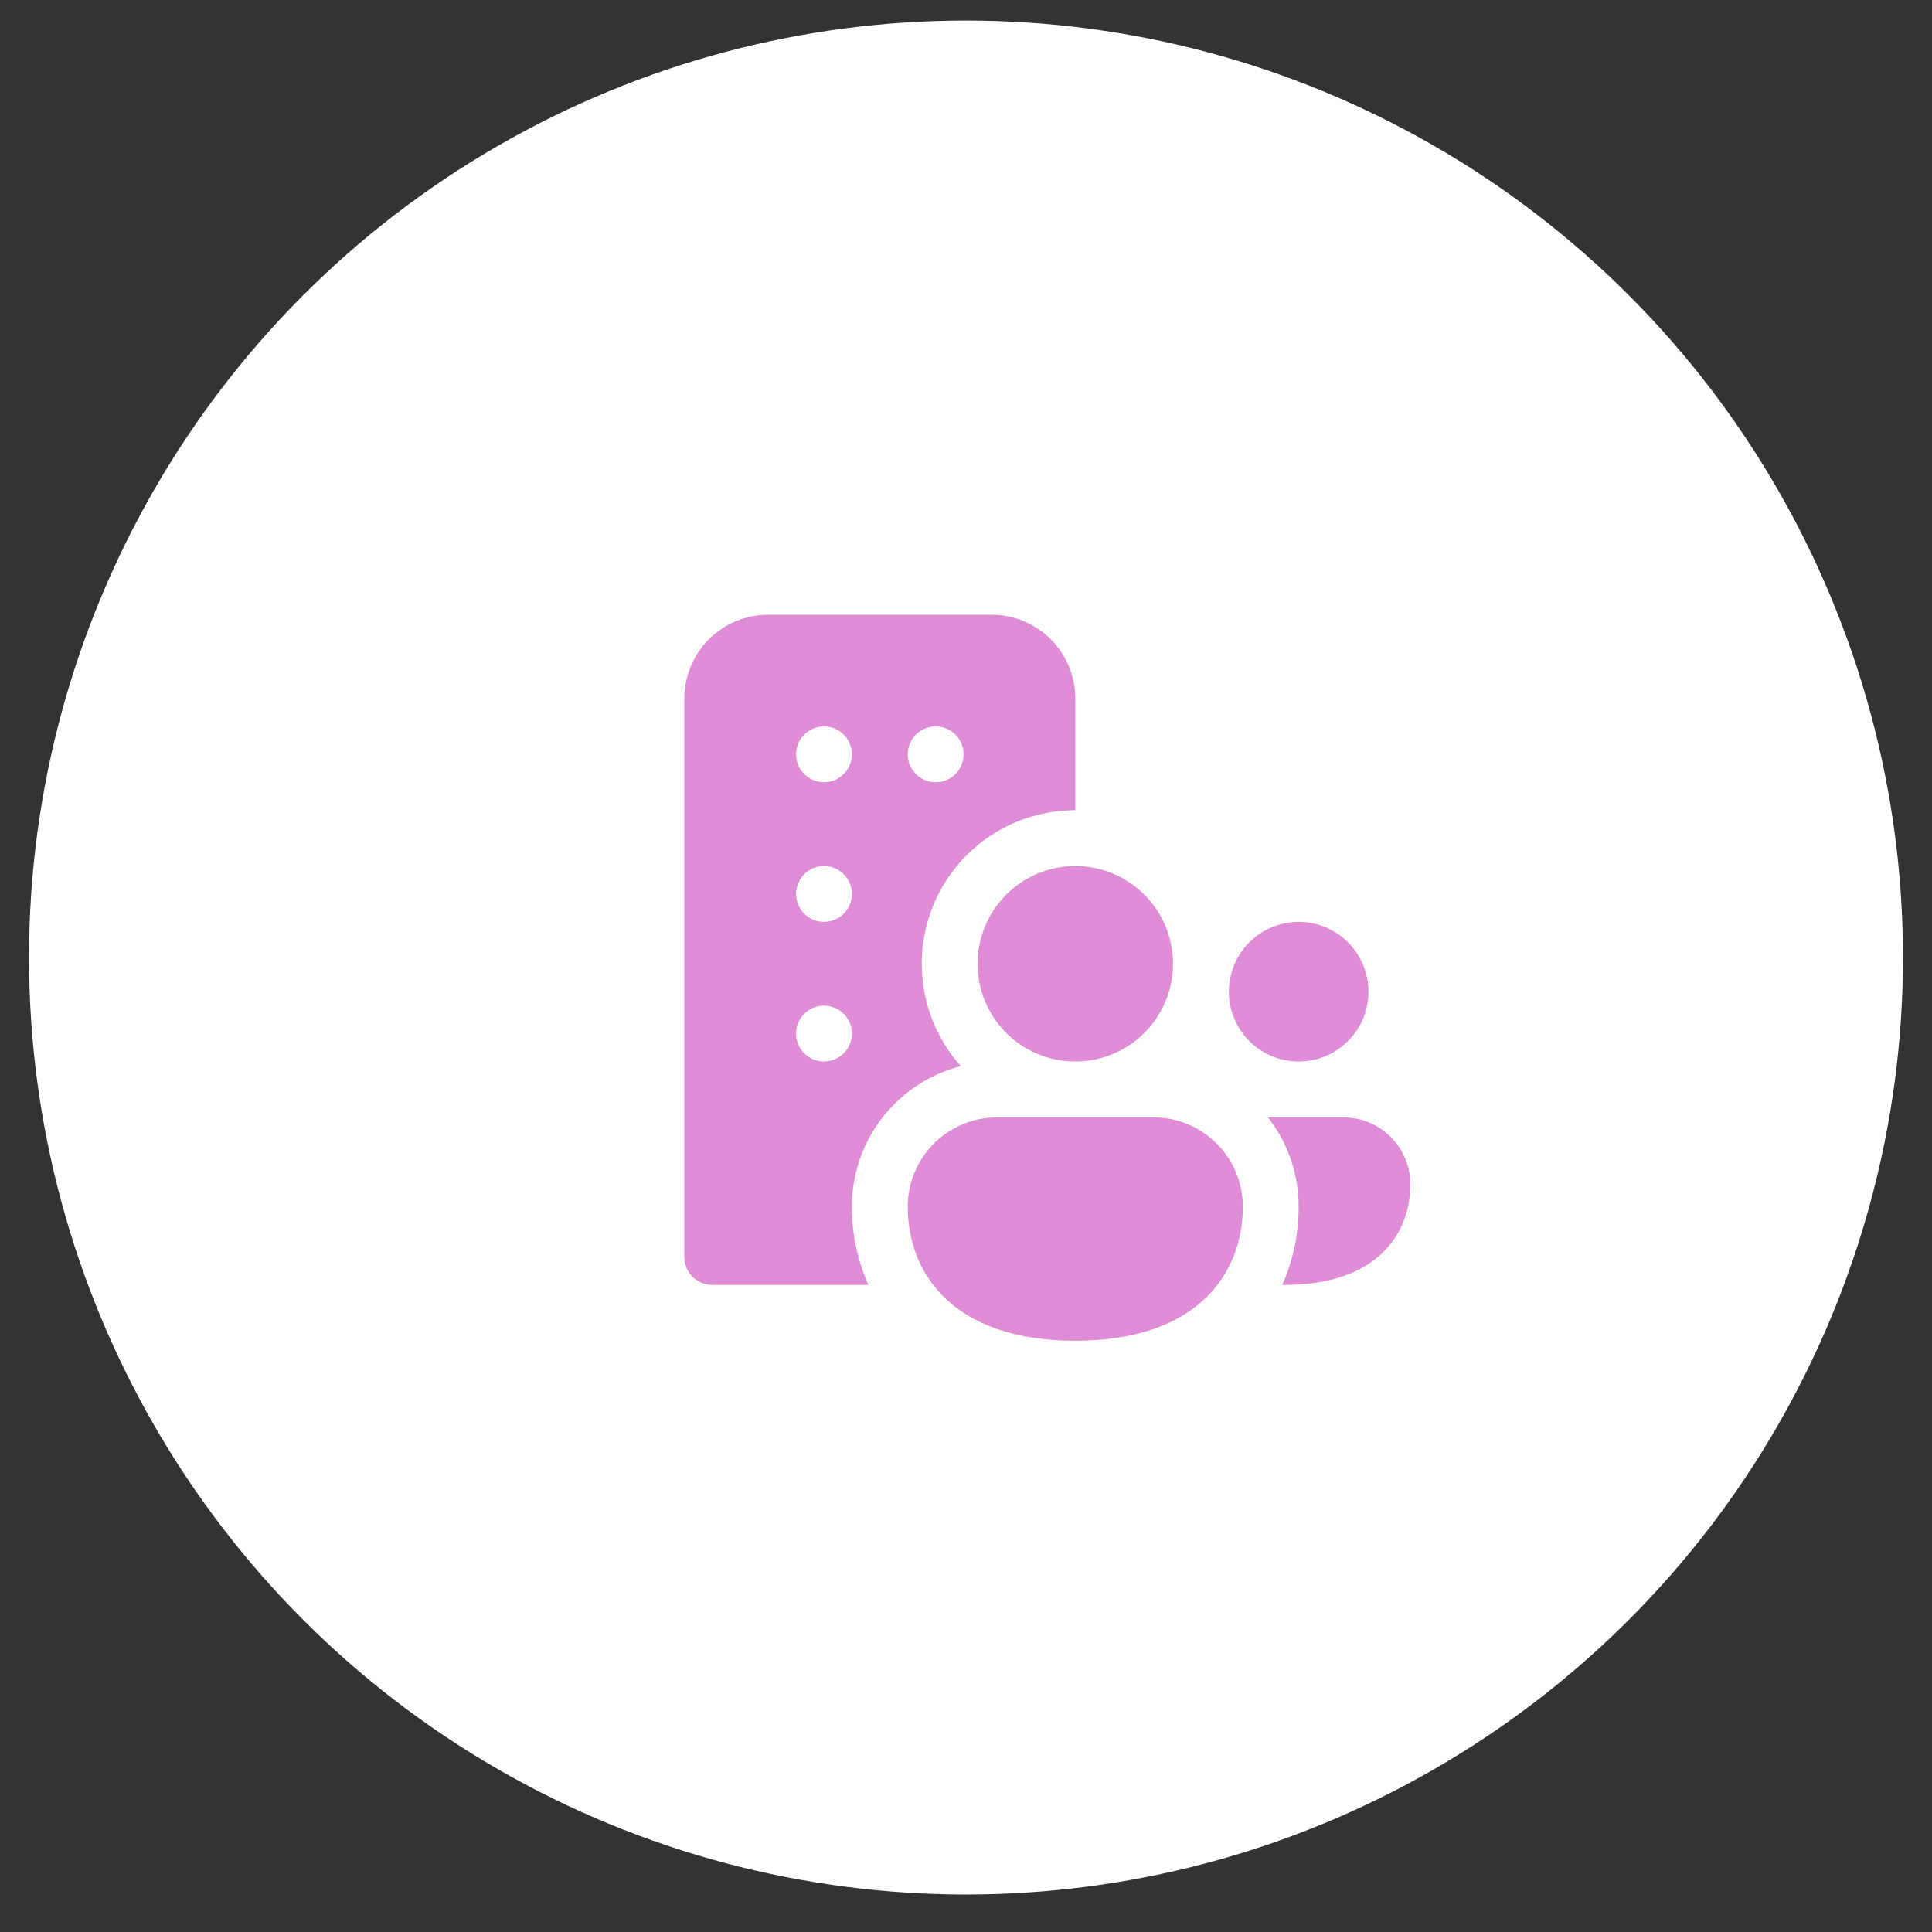 <svg width="47" height="47" viewBox="0 0 47 47" fill="none" xmlns="http://www.w3.org/2000/svg">
<rect x="0" y="0" width="47" height="47" fill="#333333" stroke="none"/>
<circle cx="23.5" cy="23.294" r="22.794" fill="white"/>
<g clip-path="url(#clip0_15_1485)">
<path d="M18.686 14.955C18.146 14.955 17.628 15.169 17.245 15.552C16.863 15.934 16.648 16.452 16.648 16.992V30.578C16.648 30.758 16.72 30.931 16.847 31.059C16.975 31.186 17.148 31.258 17.328 31.258H21.126C20.859 30.659 20.722 30.011 20.724 29.356C20.724 27.71 21.849 26.327 23.373 25.935C22.893 25.397 22.579 24.732 22.468 24.02C22.357 23.307 22.455 22.578 22.749 21.92C23.044 21.262 23.522 20.703 24.127 20.311C24.732 19.919 25.438 19.71 26.159 19.71V16.992C26.159 16.452 25.944 15.934 25.562 15.552C25.18 15.169 24.661 14.955 24.121 14.955H18.686ZM20.045 19.03C19.865 19.03 19.692 18.959 19.565 18.831C19.437 18.704 19.366 18.531 19.366 18.351C19.366 18.171 19.437 17.998 19.565 17.871C19.692 17.743 19.865 17.672 20.045 17.672C20.225 17.672 20.398 17.743 20.525 17.871C20.653 17.998 20.724 18.171 20.724 18.351C20.724 18.531 20.653 18.704 20.525 18.831C20.398 18.959 20.225 19.03 20.045 19.03ZM20.045 22.427C19.865 22.427 19.692 22.355 19.565 22.228C19.437 22.1 19.366 21.928 19.366 21.747C19.366 21.567 19.437 21.395 19.565 21.267C19.692 21.14 19.865 21.068 20.045 21.068C20.225 21.068 20.398 21.14 20.525 21.267C20.653 21.395 20.724 21.567 20.724 21.747C20.724 21.928 20.653 22.1 20.525 22.228C20.398 22.355 20.225 22.427 20.045 22.427ZM20.045 25.823C19.865 25.823 19.692 25.752 19.565 25.624C19.437 25.497 19.366 25.324 19.366 25.144C19.366 24.964 19.437 24.791 19.565 24.664C19.692 24.536 19.865 24.465 20.045 24.465C20.225 24.465 20.398 24.536 20.525 24.664C20.653 24.791 20.724 24.964 20.724 25.144C20.724 25.324 20.653 25.497 20.525 25.624C20.398 25.752 20.225 25.823 20.045 25.823ZM22.762 19.03C22.582 19.03 22.409 18.959 22.282 18.831C22.154 18.704 22.083 18.531 22.083 18.351C22.083 18.171 22.154 17.998 22.282 17.871C22.409 17.743 22.582 17.672 22.762 17.672C22.942 17.672 23.115 17.743 23.242 17.871C23.37 17.998 23.441 18.171 23.441 18.351C23.441 18.531 23.37 18.704 23.242 18.831C23.115 18.959 22.942 19.03 22.762 19.03ZM28.536 23.446C28.536 23.758 28.474 24.067 28.355 24.356C28.236 24.644 28.06 24.906 27.84 25.127C27.619 25.348 27.357 25.523 27.068 25.642C26.78 25.762 26.471 25.823 26.159 25.823C25.846 25.823 25.537 25.762 25.249 25.642C24.96 25.523 24.698 25.348 24.477 25.127C24.257 24.906 24.081 24.644 23.962 24.356C23.843 24.067 23.781 23.758 23.781 23.446C23.781 22.815 24.032 22.21 24.477 21.765C24.923 21.319 25.528 21.068 26.159 21.068C26.789 21.068 27.394 21.319 27.84 21.765C28.285 22.21 28.536 22.815 28.536 23.446ZM33.291 24.125C33.291 24.575 33.112 25.007 32.794 25.326C32.475 25.644 32.043 25.823 31.593 25.823C31.142 25.823 30.71 25.644 30.392 25.326C30.073 25.007 29.895 24.575 29.895 24.125C29.895 23.675 30.073 23.243 30.392 22.924C30.71 22.606 31.142 22.427 31.593 22.427C32.043 22.427 32.475 22.606 32.794 22.924C33.112 23.243 33.291 23.675 33.291 24.125ZM30.234 29.356C30.234 30.964 29.147 32.616 26.159 32.616C23.17 32.616 22.083 30.964 22.083 29.356C22.083 28.779 22.312 28.226 22.719 27.819C23.127 27.411 23.68 27.182 24.256 27.182H28.061C28.637 27.182 29.19 27.411 29.598 27.819C30.005 28.226 30.234 28.779 30.234 29.356ZM31.191 31.258H31.253C33.495 31.258 34.31 30.018 34.31 28.812C34.31 28.38 34.138 27.965 33.833 27.659C33.527 27.354 33.112 27.182 32.68 27.182H30.846C31.314 27.781 31.593 28.536 31.593 29.356C31.593 29.983 31.471 30.641 31.191 31.258Z" fill="#DE8DD6"/>
</g>
<defs>
<clipPath id="clip0_15_1485">
<rect width="21.737" height="21.737" fill="white" transform="translate(12.572 12.237)"/>
</clipPath>
</defs>
</svg>
